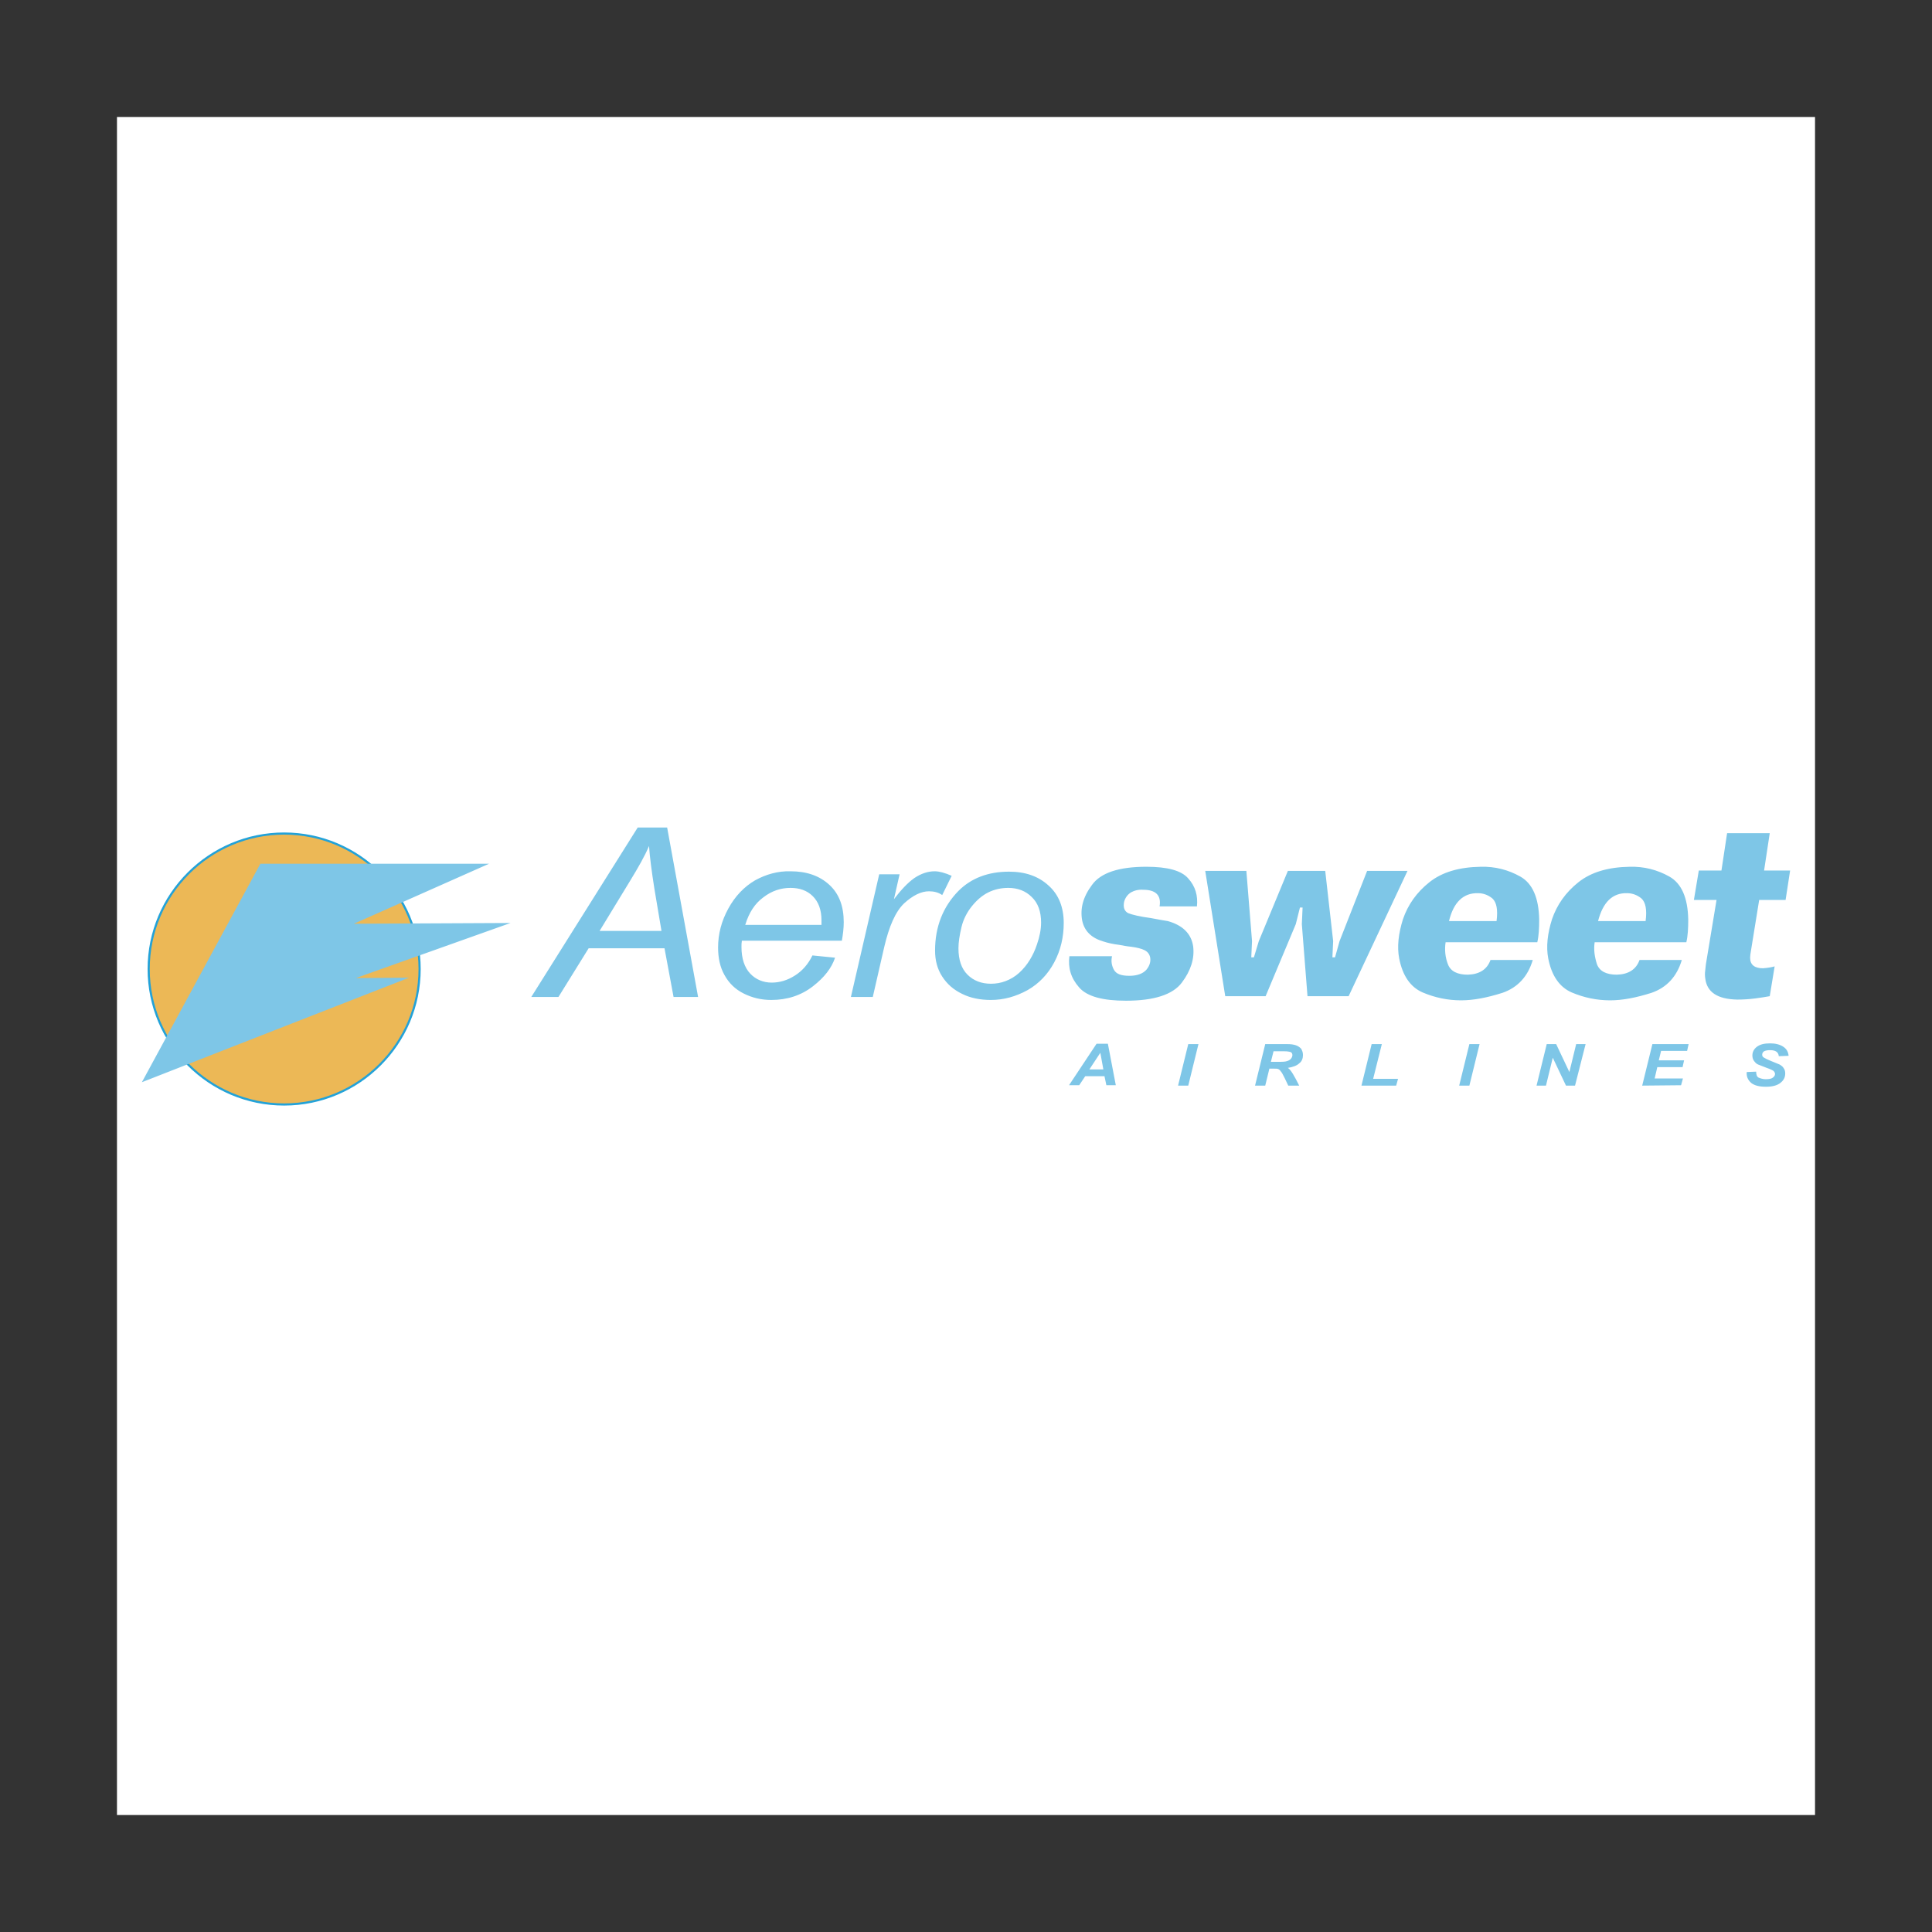 <?xml version="1.0" encoding="utf-8"?>
<!-- Generator: Adobe Illustrator 22.1.0, SVG Export Plug-In . SVG Version: 6.00 Build 0)  -->
<svg version="1.1" id="Layer_1" xmlns="http://www.w3.org/2000/svg" xmlns:xlink="http://www.w3.org/1999/xlink" x="0px" y="0px"
	 viewBox="0 0 512 512" style="enable-background:new 0 0 512 512;" xml:space="preserve">
<rect x="0" y="0" width="512" height="512" fill="#333333" stroke="none"/>
<style type="text/css">
	.st0{fill:#FFFFFF;}
	.st1{fill:#ECB856;stroke:#23A2D8;stroke-width:0.569;stroke-linecap:round;stroke-linejoin:round;stroke-miterlimit:2.613;}
	.st2{fill:#7EC6E7;}
</style>
<g>
	<path class="st0" d="M31,31h450v450H31V31z"/>
	<path class="st1" d="M75.3,292.7c-19.8,0-35.9-16.1-35.9-35.9c0-19.8,16.1-35.9,35.9-35.9s35.9,16.1,35.9,35.9
		C111.2,276.6,95.1,292.7,75.3,292.7L75.3,292.7z"/>
	<path class="st2" d="M37.6,286.8L69,228.9l60.6,0l-35.8,15.9l41.5-0.2l-41,14.6l14.1-0.1C108.3,259.1,37.6,286.8,37.6,286.8z
		 M140.8,264.2l28.2-44.9h7.8l8.2,44.9h-6.5l-2.4-12.9H156l-8,12.9H140.8L140.8,264.2z M158.9,246.7h16.4l-1.9-11.3
		c-0.7-4.5-1.2-8.2-1.4-11.2c-1.1,2.6-2.8,5.6-5,9.2L158.9,246.7L158.9,246.7z M215.3,253.2l6,0.6c-0.9,2.7-2.8,5.2-5.9,7.6
		c-3.1,2.4-6.8,3.6-11,3.6c-2.7,0-5.1-0.6-7.3-1.7c-2.2-1.1-3.9-2.7-5.1-4.9c-1.2-2.1-1.7-4.6-1.7-7.3c0-3.6,0.9-7,2.7-10.3
		c1.8-3.3,4.2-5.8,7.1-7.5c2.9-1.6,6.1-2.5,9.4-2.4c4.3,0,7.7,1.2,10.3,3.6c2.6,2.4,3.8,5.7,3.8,9.9c0,1.6-0.2,3.2-0.5,4.9h-26.5
		c-0.1,0.6-0.1,1.1-0.1,1.7c0,3,0.8,5.4,2.3,7c1.5,1.6,3.5,2.4,5.7,2.4c2.1,0,4.2-0.6,6.2-1.9C212.6,257.3,214.2,255.5,215.3,253.2
		L215.3,253.2z M197.5,245.1h20.2c0-0.6,0-1,0-1.2c0-2.8-0.8-4.9-2.3-6.4c-1.5-1.5-3.5-2.2-5.9-2.2c-2.6,0-5,0.8-7.2,2.5
		C200.1,239.4,198.5,241.8,197.5,245.1z M225.5,264.2l7.5-32.5h5.4l-1.5,6.6c1.9-2.5,3.7-4.4,5.4-5.6c1.8-1.2,3.6-1.8,5.4-1.8
		c1.2,0,2.7,0.4,4.5,1.2l-2.5,5.1c-1-0.7-2.2-1-3.5-1c-2.1,0-4.3,1.1-6.6,3.2c-2.3,2.2-4,6.1-5.3,11.7l-3,13.1L225.5,264.2
		L225.5,264.2z M247.8,251.9c0-6.3,2.1-11.6,6.2-15.8c3.4-3.4,7.9-5.1,13.4-5.1c4.3,0,7.8,1.2,10.5,3.7c2.7,2.4,4,5.8,4,9.9
		c0,3.7-0.8,7.2-2.5,10.4c-1.7,3.2-4.1,5.7-7.1,7.4c-3.1,1.7-6.3,2.6-9.7,2.6c-2.8,0-5.4-0.5-7.6-1.6c-2.3-1.1-4-2.6-5.3-4.6
		C248.4,256.8,247.8,254.5,247.8,251.9L247.8,251.9z M254,251.3c0,3.1,0.8,5.4,2.4,7c1.6,1.6,3.7,2.4,6.2,2.4c1.3,0,2.6-0.2,3.9-0.7
		c1.3-0.5,2.5-1.2,3.6-2.2c1.1-1,2-2.1,2.8-3.4c0.8-1.3,1.4-2.6,1.9-4.1c0.7-2,1.1-4,1.1-5.8c0-2.9-0.8-5.2-2.5-6.8
		c-1.6-1.6-3.7-2.4-6.2-2.4c-1.9,0-3.7,0.4-5.3,1.2c-1.6,0.8-3,2-4.3,3.6c-1.3,1.6-2.3,3.5-2.8,5.6C254.3,247.8,254,249.7,254,251.3
		L254,251.3z M283.4,253.4h11.3c-0.3,1.3-0.1,2.5,0.5,3.6c0.6,1.1,1.9,1.6,4.1,1.6c2.1,0,3.6-0.6,4.5-1.6c0.9-1.1,1.2-2.2,1-3.3
		c-0.2-0.9-0.7-1.5-1.5-1.9c-0.8-0.4-2-0.7-3.5-0.9c-1.1-0.1-2.1-0.3-3.2-0.5c-1.6-0.2-3-0.5-4.2-0.9c-3.1-0.9-5-2.7-5.6-5.5
		c-0.6-3.2,0.2-6.3,2.6-9.5c2.3-3.2,7.1-4.8,14.4-4.8c5.6,0,9.3,1,11.1,3.1c1.9,2.1,2.6,4.6,2.3,7.4h-9.9c0.5-2.9-1-4.4-4.3-4.4
		c-1.3-0.1-2.4,0.2-3.3,0.7c-0.9,0.6-1.5,1.4-1.8,2.5c-0.3,1.5,0.1,2.5,1.1,3c1,0.4,3,0.9,6,1.3c2.2,0.4,3.7,0.7,4.5,0.8
		c3.9,1.1,6.2,3.3,6.7,6.7c0.4,3.2-0.6,6.4-3,9.6c-2.4,3.2-7.4,4.8-14.8,4.8c-6.1,0-10.3-1.1-12.4-3.5
		C283.8,259.2,283,256.5,283.4,253.4L283.4,253.4z M345.2,240.5h-0.7l-1.1,4.4l-8,19.1h-10.7l-5.3-33.2h10.9l1.5,18.6l-0.2,4.3h0.7
		l1.3-4.3l7.7-18.6h9.9l2.1,18.6l-0.2,4.3h0.7l1.2-4.3l7.3-18.6H373L357.4,264h-10.9l-1.5-19.1L345.2,240.5L345.2,240.5z M395,254.4
		h11.2c-1.3,4.4-4,7.3-8,8.7c-4.1,1.3-7.7,2-11,2c-3.5,0-6.9-0.7-10.2-2.1c-3.2-1.4-5.3-4.4-6.2-9c-0.6-3.1-0.2-6.6,1-10.4
		c1.3-3.8,3.6-7.1,7-9.8c3.4-2.7,7.9-4,13.6-4.1c3.8-0.1,7.3,0.8,10.5,2.6c3.2,1.8,4.9,5.6,5,11.4c0,2.3-0.1,4.3-0.5,6h-24.3
		c-0.3,2-0.1,4,0.6,5.8c0.7,1.9,2.5,2.8,5.3,2.8C392.1,258.2,394.1,256.9,395,254.4L395,254.4z M384,244.1h12.6c0.4-3,0-5-1.1-6
		c-1.1-0.9-2.4-1.4-3.8-1.4C387.8,236.6,385.2,239.1,384,244.1L384,244.1z M434.5,254.4h11.2c-1.3,4.4-4,7.3-8,8.7
		c-4.1,1.3-7.7,2-11,2c-3.5,0-6.9-0.7-10.2-2.1c-3.2-1.4-5.3-4.4-6.2-9c-0.6-3.1-0.2-6.6,1-10.4c1.3-3.8,3.6-7.1,7-9.8
		c3.4-2.7,7.9-4,13.6-4.1c3.8-0.1,7.3,0.8,10.5,2.6c3.2,1.8,4.9,5.6,5,11.4c0,2.3-0.1,4.3-0.5,6h-24.3c-0.3,2,0,3.9,0.6,5.8
		c0.7,1.9,2.5,2.8,5.3,2.8C431.6,258.2,433.6,256.9,434.5,254.4L434.5,254.4z M423.5,244.1h12.6c0.4-3,0-5-1.1-6
		c-1.1-0.9-2.4-1.4-3.8-1.4C427.3,236.6,424.8,239.1,423.5,244.1L423.5,244.1z M448.9,238.5l1.3-7.8h6l1.5-9.9H469l-1.5,9.9h6.9
		l-1.2,7.8h-7l-2.2,13.6c-0.1,0.6-0.2,1.2-0.2,1.7c0,1.9,1.2,2.8,3.4,2.8c1.4-0.1,2.4-0.3,3.1-0.5l-1.3,7.9
		c-1.1,0.2-2.4,0.4-3.9,0.6c-1.5,0.2-3.1,0.3-4.7,0.3c-5.3-0.1-8.1-2-8.5-5.7c-0.1-0.7-0.1-1.3,0-2c0.1-0.7,0.1-1.3,0.2-1.8
		c0.1-0.5,0.1-0.7,0.1-0.6l2.7-16.3L448.9,238.5L448.9,238.5L448.9,238.5z M292.7,285.2h-5.1l-1.6,2.4h-2.7l7.3-11h3l2.1,11h-2.5
		L292.7,285.2L292.7,285.2z M292.4,283.4l-0.8-4.4l-2.9,4.4H292.4z M312.2,287.7l2.7-11h2.7l-2.7,11L312.2,287.7L312.2,287.7z
		 M335.3,287.7h-2.7l2.7-11h5.8c1,0,1.7,0.1,2.3,0.3c0.6,0.2,1,0.5,1.4,0.9c0.3,0.5,0.5,1,0.5,1.7c0,0.9-0.3,1.7-1,2.2
		c-0.6,0.6-1.7,1-3,1.2c0.8,0.5,1.7,2.1,3,4.7h-2.9c-0.3-0.6-0.6-1.3-0.9-1.9c-0.5-1-0.8-1.6-1.1-1.9c-0.2-0.3-0.4-0.5-0.7-0.6
		c-0.2-0.1-0.6-0.1-1.2-0.1h-1.1L335.3,287.7L335.3,287.7z M336.8,281.4h1.4c1.1,0,2,0,2.5-0.1c0.5-0.1,1-0.3,1.3-0.6
		c0.3-0.3,0.5-0.7,0.5-1.1c0-0.4-0.2-0.7-0.5-0.8s-0.9-0.2-1.6-0.2h-2.9L336.8,281.4L336.8,281.4z M360.8,287.7l2.7-11h2.7l-2.3,9.2
		h6.6l-0.5,1.8L360.8,287.7L360.8,287.7z M386.7,287.7l2.7-11h2.7l-2.7,11L386.7,287.7L386.7,287.7z M417.4,287.7H415l-3.5-7.4
		l-1.8,7.4h-2.5l2.7-11h2.5l3.5,7.4l1.8-7.4h2.5L417.4,287.7L417.4,287.7z M435.2,287.7l2.7-11h9.6l-0.4,1.8h-6.9l-0.6,2.5h6.7
		l-0.4,1.8h-6.7l-0.7,3h7.5l-0.5,1.8L435.2,287.7L435.2,287.7L435.2,287.7z M462.9,284.1l2.5-0.1c0,0.8,0.2,1.4,0.7,1.6
		c0.5,0.2,1.1,0.4,1.8,0.4c0.9,0,1.5-0.1,1.9-0.4c0.4-0.3,0.6-0.6,0.6-1c0-0.3-0.2-0.6-0.4-0.8c-0.3-0.2-0.9-0.5-1.8-0.8
		c-1-0.4-1.8-0.7-2.3-0.9c-0.5-0.2-0.8-0.6-1.1-1c-0.3-0.4-0.4-0.9-0.4-1.4c0-0.9,0.4-1.7,1.2-2.3c0.8-0.6,1.9-0.9,3.5-0.9
		c1.4,0,2.6,0.3,3.5,0.9c0.9,0.6,1.3,1.4,1.4,2.4l-2.6,0.1c-0.1-1.1-0.9-1.6-2.3-1.6c-0.7,0-1.2,0.1-1.6,0.3
		c-0.3,0.2-0.5,0.5-0.5,0.9c0,0.3,0.1,0.6,0.5,0.8c0.3,0.2,0.9,0.5,1.9,0.9c1,0.4,1.7,0.7,2.2,0.9c0.5,0.3,0.9,0.6,1.1,1
		c0.3,0.4,0.4,0.8,0.4,1.4c0,1-0.4,1.8-1.3,2.5c-0.9,0.7-2.2,1-3.8,1c-1.7,0-3-0.3-3.9-1C463.2,286.2,462.8,285.3,462.9,284.1
		L462.9,284.1z"/>
</g>
</svg>
